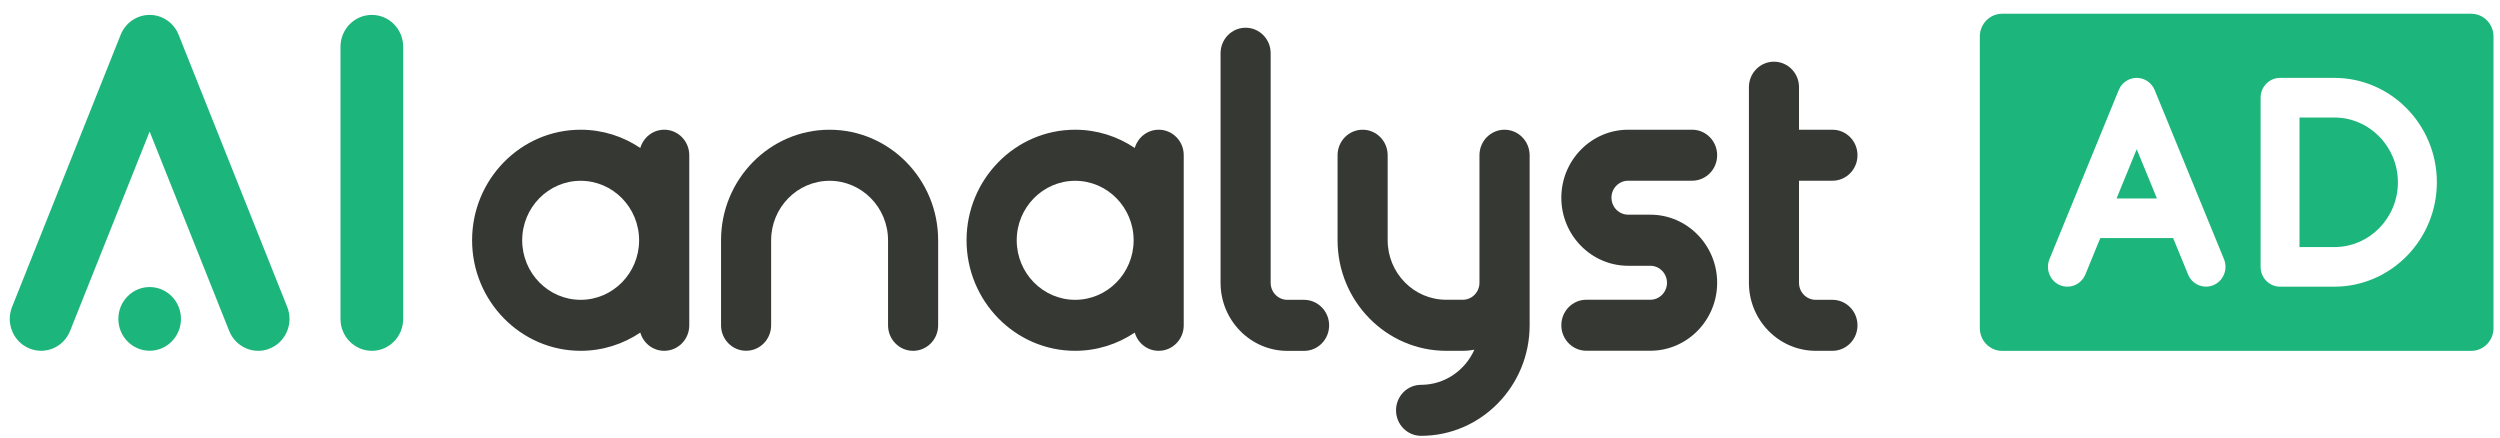 <svg fill="none" height="27" viewBox="0 0 154 27" width="154" xmlns="http://www.w3.org/2000/svg" xmlns:xlink="http://www.w3.org/1999/xlink"><clipPath id="a"><path d="m.6.847h153v26h-153z"/></clipPath><g clip-path="url(#a)"><g fill="#1cb57b"><path d="m22.905 21.61c-1.067 0-1.931-.88-1.931-1.966v-16.76c0-1.087.864-1.966 1.931-1.966 1.067 0 1.931.88 1.931 1.966v16.76c0 1.087-.864 1.966-1.931 1.966z"/><path d="m15.909 21.611c-.762 0-1.485-.462-1.79-1.227l-4.901-12.281-4.901 12.281c-.399 1.005-1.528 1.489-2.512 1.079-.987-.406-1.463-1.556-1.06-2.558l6.687-16.76c.294-.739 1.002-1.227 1.786-1.227.784 0 1.492.484 1.786 1.227l6.687 16.76c.403 1.005-.073 2.151-1.06 2.558-.236.103-.483.148-.723.148z"/><path d="m9.219 21.606c1.065 0 1.928-.879 1.928-1.962 0-1.084-.863-1.962-1.928-1.962-1.065 0-1.928.879-1.928 1.962 0 1.084.863 1.962 1.928 1.962z"/></g><g fill="#363833"><path d="m51.103 7.991c-3.688 0-6.687 3.056-6.687 6.808v5.237c0 .869.69 1.571 1.543 1.571.853 0 1.543-.702 1.543-1.571v-5.233c0-2.022 1.615-3.666 3.601-3.666 1.986 0 3.601 1.645 3.601 3.666v5.237c0 .869.69 1.571 1.543 1.571.853 0 1.543-.702 1.543-1.571v-5.237c.004-3.755-2.999-6.811-6.687-6.811z"/><path d="m40.916 7.991c-.701 0-1.282.477-1.474 1.124-1.056-.71-2.316-1.124-3.674-1.124-3.688 0-6.687 3.056-6.687 6.808 0 3.755 3.002 6.811 6.687 6.811 1.358 0 2.618-.414 3.674-1.123.189.65.773 1.123 1.474 1.123.853 0 1.543-.702 1.543-1.571v-10.478c0-.869-.69-1.571-1.543-1.571zm-5.148 10.478c-1.986 0-3.601-1.645-3.601-3.666s1.615-3.666 3.601-3.666c1.986 0 3.601 1.645 3.601 3.666s-1.615 3.666-3.601 3.666z"/><path d="m100.295 11.132h3.939c.853 0 1.543-.702 1.543-1.571 0-.869-.69-1.571-1.543-1.571h-3.939c-2.269 0-4.117 1.881-4.117 4.191 0 2.31 1.848 4.191 4.117 4.191h1.365c.566 0 1.027.469 1.027 1.046 0 .577-.461 1.046-1.027 1.046h-3.939c-.853 0-1.543.702-1.543 1.571s.69 1.571 1.543 1.571h3.939c2.269 0 4.117-1.881 4.117-4.191s-1.848-4.191-4.117-4.191h-1.365c-.567 0-1.028-.469-1.028-1.046-.004-.573.457-1.046 1.028-1.046z"/><path d="m71.375 7.991c-.701 0-1.282.477-1.474 1.124-1.056-.71-2.316-1.124-3.674-1.124-3.688 0-6.687 3.056-6.687 6.808 0 3.755 3.002 6.811 6.687 6.811 1.358 0 2.618-.414 3.674-1.123.189.65.773 1.123 1.474 1.123.853 0 1.543-.702 1.543-1.571v-10.478c.004-.869-.69-1.571-1.543-1.571zm-5.144 10.478c-1.986 0-3.601-1.645-3.601-3.666s1.615-3.666 3.601-3.666c1.986 0 3.601 1.645 3.601 3.666s-1.615 3.666-3.601 3.666z"/><path d="m80.327 18.469h-1.027c-.566 0-1.027-.469-1.027-1.046v-14.144c0-.869-.69-1.571-1.543-1.571-.853 0-1.543.702-1.543 1.571v14.144c0 2.31 1.848 4.191 4.117 4.191h1.027c.853 0 1.543-.702 1.543-1.571s-.693-1.574-1.547-1.574z"/><path d="m112.874 18.469h-1.027c-.567 0-1.028-.469-1.028-1.046v-6.29h2.059c.853 0 1.543-.702 1.543-1.571 0-.869-.69-1.571-1.543-1.571h-2.059v-2.62c0-.869-.69-1.571-1.543-1.571s-1.543.702-1.543 1.571v12.048c0 2.31 1.848 4.191 4.117 4.191h1.028c.853 0 1.543-.702 1.543-1.571 0-.869-.694-1.571-1.547-1.571z"/><path d="m92.678 7.991c-.853 0-1.543.702-1.543 1.571v5.237 2.62c0 .577-.461 1.046-1.027 1.046h-1.027c-1.986 0-3.601-1.645-3.601-3.666v-5.237c0-.869-.69-1.571-1.543-1.571-.853 0-1.543.702-1.543 1.571v5.237c0 3.755 3.002 6.811 6.691 6.811h1.027c.243 0 .479-.026.708-.067-.566 1.271-1.823 2.162-3.282 2.162-.853 0-1.543.702-1.543 1.571 0 .869.69 1.571 1.543 1.571 3.688 0 6.687-3.057 6.687-6.808v-2.62-2.62-5.237c-.004-.869-.693-1.571-1.547-1.571z"/></g><path d="m143.794 7.241h-2.145v7.979h2.145c2.16 0 3.917-1.789 3.917-3.988 0-2.199-1.757-3.992-3.917-3.992z" fill="#1cb57b"/><path d="m130.38 12.226h2.487l-1.246-3.034z" fill="#1cb57b"/><path d="m152.224.847h-28.891c-.759 0-1.376.625-1.376 1.401v17.965c0 .772.614 1.401 1.376 1.401h28.891c.759 0 1.376-.625 1.376-1.401v-17.965c0-.776-.617-1.401-1.376-1.401zm-15.872 16.716c-.61.259-1.314-.033-1.568-.658l-.919-2.24h-4.487l-.919 2.243c-.192.469-.639.75-1.107.75-.152 0-.312-.03-.461-.092-.61-.259-.9-.976-.646-1.597l4.269-10.422c.185-.455.625-.75 1.107-.75.483 0 .923.296 1.108.75l4.269 10.418c.254.621-.033 1.338-.646 1.597zm7.442.096h-3.343c-.665 0-1.198-.547-1.198-1.22v-10.422c0-.676.537-1.22 1.198-1.22h3.343c3.485 0 6.317 2.886 6.317 6.431 0 3.544-2.835 6.431-6.317 6.431z" fill="#1cb57b"/></g></svg>